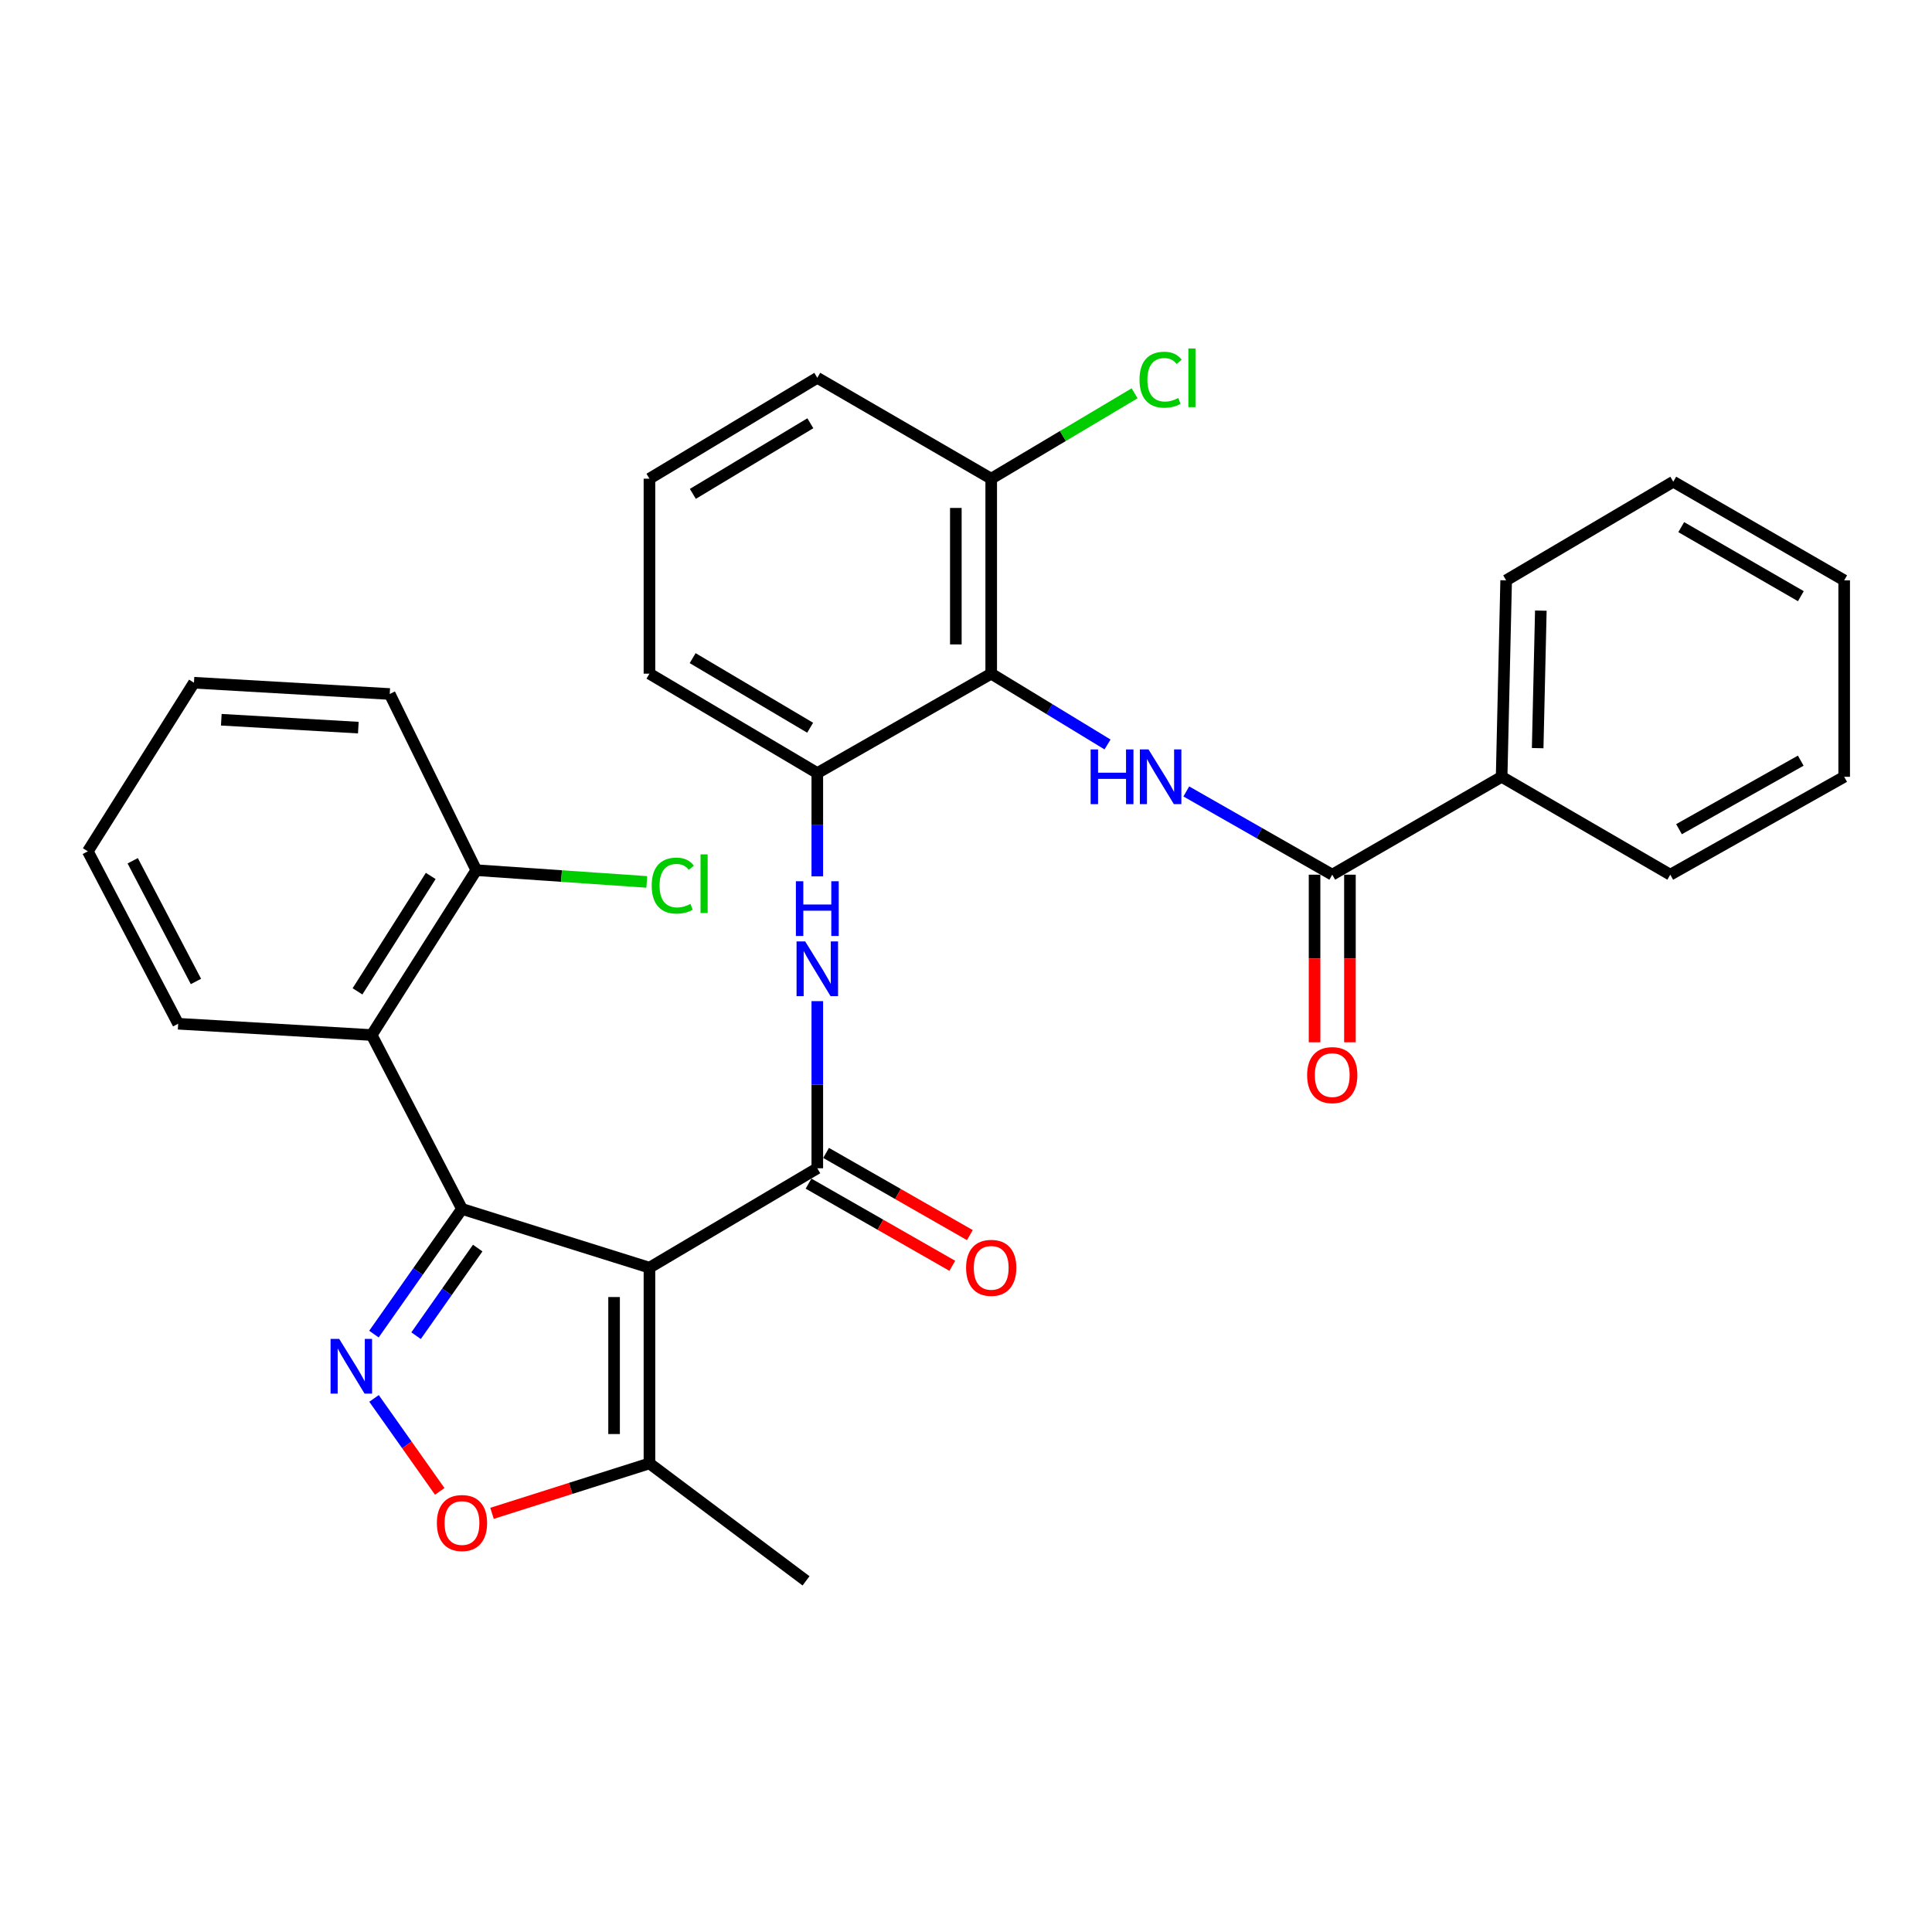 <?xml version='1.0' encoding='iso-8859-1'?>
<svg version='1.1' baseProfile='full'
              xmlns='http://www.w3.org/2000/svg'
                      xmlns:rdkit='http://www.rdkit.org/xml'
                      xmlns:xlink='http://www.w3.org/1999/xlink'
                  xml:space='preserve'
width='1000px' height='1000px' viewBox='0 0 1000 1000'>
<!-- END OF HEADER -->
<rect style='opacity:1.0;fill:#FFFFFF;stroke:none' width='1000' height='1000' x='0' y='0'> </rect>
<path class='bond-0' d='M 336.154,656.15 L 239.122,625.749' style='fill:none;fill-rule:evenodd;stroke:#000000;stroke-width:6px;stroke-linecap:butt;stroke-linejoin:miter;stroke-opacity:1' />
<path class='bond-1' d='M 336.154,656.15 L 423.035,604.695' style='fill:none;fill-rule:evenodd;stroke:#000000;stroke-width:6px;stroke-linecap:butt;stroke-linejoin:miter;stroke-opacity:1' />
<path class='bond-9' d='M 336.154,656.15 L 336.154,757.454' style='fill:none;fill-rule:evenodd;stroke:#000000;stroke-width:6px;stroke-linecap:butt;stroke-linejoin:miter;stroke-opacity:1' />
<path class='bond-9' d='M 317.846,671.346 L 317.846,742.259' style='fill:none;fill-rule:evenodd;stroke:#000000;stroke-width:6px;stroke-linecap:butt;stroke-linejoin:miter;stroke-opacity:1' />
<path class='bond-2' d='M 239.122,625.749 L 216.336,658.139' style='fill:none;fill-rule:evenodd;stroke:#000000;stroke-width:6px;stroke-linecap:butt;stroke-linejoin:miter;stroke-opacity:1' />
<path class='bond-2' d='M 216.336,658.139 L 193.551,690.53' style='fill:none;fill-rule:evenodd;stroke:#0000FF;stroke-width:6px;stroke-linecap:butt;stroke-linejoin:miter;stroke-opacity:1' />
<path class='bond-2' d='M 247.26,646 L 231.31,668.673' style='fill:none;fill-rule:evenodd;stroke:#000000;stroke-width:6px;stroke-linecap:butt;stroke-linejoin:miter;stroke-opacity:1' />
<path class='bond-2' d='M 231.31,668.673 L 215.36,691.346' style='fill:none;fill-rule:evenodd;stroke:#0000FF;stroke-width:6px;stroke-linecap:butt;stroke-linejoin:miter;stroke-opacity:1' />
<path class='bond-5' d='M 239.122,625.749 L 192.376,535.735' style='fill:none;fill-rule:evenodd;stroke:#000000;stroke-width:6px;stroke-linecap:butt;stroke-linejoin:miter;stroke-opacity:1' />
<path class='bond-7' d='M 423.035,604.695 L 423.035,561.442' style='fill:none;fill-rule:evenodd;stroke:#000000;stroke-width:6px;stroke-linecap:butt;stroke-linejoin:miter;stroke-opacity:1' />
<path class='bond-7' d='M 423.035,561.442 L 423.035,518.189' style='fill:none;fill-rule:evenodd;stroke:#0000FF;stroke-width:6px;stroke-linecap:butt;stroke-linejoin:miter;stroke-opacity:1' />
<path class='bond-11' d='M 418.493,612.642 L 455.704,633.913' style='fill:none;fill-rule:evenodd;stroke:#000000;stroke-width:6px;stroke-linecap:butt;stroke-linejoin:miter;stroke-opacity:1' />
<path class='bond-11' d='M 455.704,633.913 L 492.915,655.185' style='fill:none;fill-rule:evenodd;stroke:#FF0000;stroke-width:6px;stroke-linecap:butt;stroke-linejoin:miter;stroke-opacity:1' />
<path class='bond-11' d='M 427.578,596.748 L 464.789,618.019' style='fill:none;fill-rule:evenodd;stroke:#000000;stroke-width:6px;stroke-linecap:butt;stroke-linejoin:miter;stroke-opacity:1' />
<path class='bond-11' d='M 464.789,618.019 L 502,639.29' style='fill:none;fill-rule:evenodd;stroke:#FF0000;stroke-width:6px;stroke-linecap:butt;stroke-linejoin:miter;stroke-opacity:1' />
<path class='bond-31' d='M 193.6,723.82 L 210.604,747.88' style='fill:none;fill-rule:evenodd;stroke:#0000FF;stroke-width:6px;stroke-linecap:butt;stroke-linejoin:miter;stroke-opacity:1' />
<path class='bond-31' d='M 210.604,747.88 L 227.608,771.94' style='fill:none;fill-rule:evenodd;stroke:#FF0000;stroke-width:6px;stroke-linecap:butt;stroke-linejoin:miter;stroke-opacity:1' />
<path class='bond-3' d='M 573.258,385.34 L 543.154,367.015' style='fill:none;fill-rule:evenodd;stroke:#0000FF;stroke-width:6px;stroke-linecap:butt;stroke-linejoin:miter;stroke-opacity:1' />
<path class='bond-3' d='M 543.154,367.015 L 513.049,348.689' style='fill:none;fill-rule:evenodd;stroke:#000000;stroke-width:6px;stroke-linecap:butt;stroke-linejoin:miter;stroke-opacity:1' />
<path class='bond-8' d='M 614.031,409.651 L 651.8,431.195' style='fill:none;fill-rule:evenodd;stroke:#0000FF;stroke-width:6px;stroke-linecap:butt;stroke-linejoin:miter;stroke-opacity:1' />
<path class='bond-8' d='M 651.8,431.195 L 689.569,452.739' style='fill:none;fill-rule:evenodd;stroke:#000000;stroke-width:6px;stroke-linecap:butt;stroke-linejoin:miter;stroke-opacity:1' />
<path class='bond-4' d='M 513.049,348.689 L 423.035,400.144' style='fill:none;fill-rule:evenodd;stroke:#000000;stroke-width:6px;stroke-linecap:butt;stroke-linejoin:miter;stroke-opacity:1' />
<path class='bond-12' d='M 513.049,348.689 L 513.049,247.771' style='fill:none;fill-rule:evenodd;stroke:#000000;stroke-width:6px;stroke-linecap:butt;stroke-linejoin:miter;stroke-opacity:1' />
<path class='bond-12' d='M 494.742,333.551 L 494.742,262.909' style='fill:none;fill-rule:evenodd;stroke:#000000;stroke-width:6px;stroke-linecap:butt;stroke-linejoin:miter;stroke-opacity:1' />
<path class='bond-13' d='M 192.376,535.735 L 246.527,450.4' style='fill:none;fill-rule:evenodd;stroke:#000000;stroke-width:6px;stroke-linecap:butt;stroke-linejoin:miter;stroke-opacity:1' />
<path class='bond-13' d='M 185.04,513.125 L 222.946,453.391' style='fill:none;fill-rule:evenodd;stroke:#000000;stroke-width:6px;stroke-linecap:butt;stroke-linejoin:miter;stroke-opacity:1' />
<path class='bond-18' d='M 192.376,535.735 L 92.221,529.887' style='fill:none;fill-rule:evenodd;stroke:#000000;stroke-width:6px;stroke-linecap:butt;stroke-linejoin:miter;stroke-opacity:1' />
<path class='bond-6' d='M 254.667,783.301 L 295.411,770.378' style='fill:none;fill-rule:evenodd;stroke:#FF0000;stroke-width:6px;stroke-linecap:butt;stroke-linejoin:miter;stroke-opacity:1' />
<path class='bond-6' d='M 295.411,770.378 L 336.154,757.454' style='fill:none;fill-rule:evenodd;stroke:#000000;stroke-width:6px;stroke-linecap:butt;stroke-linejoin:miter;stroke-opacity:1' />
<path class='bond-10' d='M 423.035,453.604 L 423.035,426.874' style='fill:none;fill-rule:evenodd;stroke:#0000FF;stroke-width:6px;stroke-linecap:butt;stroke-linejoin:miter;stroke-opacity:1' />
<path class='bond-10' d='M 423.035,426.874 L 423.035,400.144' style='fill:none;fill-rule:evenodd;stroke:#000000;stroke-width:6px;stroke-linecap:butt;stroke-linejoin:miter;stroke-opacity:1' />
<path class='bond-14' d='M 680.415,452.739 L 680.415,496.11' style='fill:none;fill-rule:evenodd;stroke:#000000;stroke-width:6px;stroke-linecap:butt;stroke-linejoin:miter;stroke-opacity:1' />
<path class='bond-14' d='M 680.415,496.11 L 680.415,539.481' style='fill:none;fill-rule:evenodd;stroke:#FF0000;stroke-width:6px;stroke-linecap:butt;stroke-linejoin:miter;stroke-opacity:1' />
<path class='bond-14' d='M 698.723,452.739 L 698.723,496.11' style='fill:none;fill-rule:evenodd;stroke:#000000;stroke-width:6px;stroke-linecap:butt;stroke-linejoin:miter;stroke-opacity:1' />
<path class='bond-14' d='M 698.723,496.11 L 698.723,539.481' style='fill:none;fill-rule:evenodd;stroke:#FF0000;stroke-width:6px;stroke-linecap:butt;stroke-linejoin:miter;stroke-opacity:1' />
<path class='bond-15' d='M 689.569,452.739 L 777.243,402.067' style='fill:none;fill-rule:evenodd;stroke:#000000;stroke-width:6px;stroke-linecap:butt;stroke-linejoin:miter;stroke-opacity:1' />
<path class='bond-20' d='M 336.154,757.454 L 417.207,818.247' style='fill:none;fill-rule:evenodd;stroke:#000000;stroke-width:6px;stroke-linecap:butt;stroke-linejoin:miter;stroke-opacity:1' />
<path class='bond-19' d='M 423.035,400.144 L 336.154,348.689' style='fill:none;fill-rule:evenodd;stroke:#000000;stroke-width:6px;stroke-linecap:butt;stroke-linejoin:miter;stroke-opacity:1' />
<path class='bond-19' d='M 419.333,376.674 L 358.516,340.655' style='fill:none;fill-rule:evenodd;stroke:#000000;stroke-width:6px;stroke-linecap:butt;stroke-linejoin:miter;stroke-opacity:1' />
<path class='bond-16' d='M 513.049,247.771 L 550.156,225.674' style='fill:none;fill-rule:evenodd;stroke:#000000;stroke-width:6px;stroke-linecap:butt;stroke-linejoin:miter;stroke-opacity:1' />
<path class='bond-16' d='M 550.156,225.674 L 587.263,203.576' style='fill:none;fill-rule:evenodd;stroke:#00CC00;stroke-width:6px;stroke-linecap:butt;stroke-linejoin:miter;stroke-opacity:1' />
<path class='bond-33' d='M 513.049,247.771 L 423.035,195.553' style='fill:none;fill-rule:evenodd;stroke:#000000;stroke-width:6px;stroke-linecap:butt;stroke-linejoin:miter;stroke-opacity:1' />
<path class='bond-17' d='M 246.527,450.4 L 290.648,453.44' style='fill:none;fill-rule:evenodd;stroke:#000000;stroke-width:6px;stroke-linecap:butt;stroke-linejoin:miter;stroke-opacity:1' />
<path class='bond-17' d='M 290.648,453.44 L 334.769,456.48' style='fill:none;fill-rule:evenodd;stroke:#00CC00;stroke-width:6px;stroke-linecap:butt;stroke-linejoin:miter;stroke-opacity:1' />
<path class='bond-23' d='M 246.527,450.4 L 201.723,359.216' style='fill:none;fill-rule:evenodd;stroke:#000000;stroke-width:6px;stroke-linecap:butt;stroke-linejoin:miter;stroke-opacity:1' />
<path class='bond-24' d='M 777.243,402.067 L 779.583,300.386' style='fill:none;fill-rule:evenodd;stroke:#000000;stroke-width:6px;stroke-linecap:butt;stroke-linejoin:miter;stroke-opacity:1' />
<path class='bond-24' d='M 795.897,387.236 L 797.535,316.06' style='fill:none;fill-rule:evenodd;stroke:#000000;stroke-width:6px;stroke-linecap:butt;stroke-linejoin:miter;stroke-opacity:1' />
<path class='bond-25' d='M 777.243,402.067 L 864.531,452.739' style='fill:none;fill-rule:evenodd;stroke:#000000;stroke-width:6px;stroke-linecap:butt;stroke-linejoin:miter;stroke-opacity:1' />
<path class='bond-26' d='M 92.221,529.887 L 45.455,440.646' style='fill:none;fill-rule:evenodd;stroke:#000000;stroke-width:6px;stroke-linecap:butt;stroke-linejoin:miter;stroke-opacity:1' />
<path class='bond-26' d='M 101.422,508.002 L 68.686,445.534' style='fill:none;fill-rule:evenodd;stroke:#000000;stroke-width:6px;stroke-linecap:butt;stroke-linejoin:miter;stroke-opacity:1' />
<path class='bond-21' d='M 336.154,348.689 L 336.154,247.771' style='fill:none;fill-rule:evenodd;stroke:#000000;stroke-width:6px;stroke-linecap:butt;stroke-linejoin:miter;stroke-opacity:1' />
<path class='bond-22' d='M 336.154,247.771 L 423.035,195.553' style='fill:none;fill-rule:evenodd;stroke:#000000;stroke-width:6px;stroke-linecap:butt;stroke-linejoin:miter;stroke-opacity:1' />
<path class='bond-22' d='M 358.618,255.631 L 419.434,219.078' style='fill:none;fill-rule:evenodd;stroke:#000000;stroke-width:6px;stroke-linecap:butt;stroke-linejoin:miter;stroke-opacity:1' />
<path class='bond-32' d='M 201.723,359.216 L 100.399,353.378' style='fill:none;fill-rule:evenodd;stroke:#000000;stroke-width:6px;stroke-linecap:butt;stroke-linejoin:miter;stroke-opacity:1' />
<path class='bond-32' d='M 185.471,376.618 L 114.544,372.531' style='fill:none;fill-rule:evenodd;stroke:#000000;stroke-width:6px;stroke-linecap:butt;stroke-linejoin:miter;stroke-opacity:1' />
<path class='bond-28' d='M 779.583,300.386 L 866.088,249.328' style='fill:none;fill-rule:evenodd;stroke:#000000;stroke-width:6px;stroke-linecap:butt;stroke-linejoin:miter;stroke-opacity:1' />
<path class='bond-27' d='M 864.531,452.739 L 954.545,402.067' style='fill:none;fill-rule:evenodd;stroke:#000000;stroke-width:6px;stroke-linecap:butt;stroke-linejoin:miter;stroke-opacity:1' />
<path class='bond-27' d='M 869.053,429.184 L 932.062,393.714' style='fill:none;fill-rule:evenodd;stroke:#000000;stroke-width:6px;stroke-linecap:butt;stroke-linejoin:miter;stroke-opacity:1' />
<path class='bond-29' d='M 45.455,440.646 L 100.399,353.378' style='fill:none;fill-rule:evenodd;stroke:#000000;stroke-width:6px;stroke-linecap:butt;stroke-linejoin:miter;stroke-opacity:1' />
<path class='bond-30' d='M 954.545,402.067 L 954.545,300.386' style='fill:none;fill-rule:evenodd;stroke:#000000;stroke-width:6px;stroke-linecap:butt;stroke-linejoin:miter;stroke-opacity:1' />
<path class='bond-34' d='M 866.088,249.328 L 954.545,300.386' style='fill:none;fill-rule:evenodd;stroke:#000000;stroke-width:6px;stroke-linecap:butt;stroke-linejoin:miter;stroke-opacity:1' />
<path class='bond-34' d='M 870.204,272.843 L 932.124,308.584' style='fill:none;fill-rule:evenodd;stroke:#000000;stroke-width:6px;stroke-linecap:butt;stroke-linejoin:miter;stroke-opacity:1' />
<path  class='atom-3' d='M 175.579 693.019
L 184.859 708.019
Q 185.779 709.499, 187.259 712.179
Q 188.739 714.859, 188.819 715.019
L 188.819 693.019
L 192.579 693.019
L 192.579 721.339
L 188.699 721.339
L 178.739 704.939
Q 177.579 703.019, 176.339 700.819
Q 175.139 698.619, 174.779 697.939
L 174.779 721.339
L 171.099 721.339
L 171.099 693.019
L 175.579 693.019
' fill='#0000FF'/>
<path  class='atom-4' d='M 564.514 387.907
L 568.354 387.907
L 568.354 399.947
L 582.834 399.947
L 582.834 387.907
L 586.674 387.907
L 586.674 416.227
L 582.834 416.227
L 582.834 403.147
L 568.354 403.147
L 568.354 416.227
L 564.514 416.227
L 564.514 387.907
' fill='#0000FF'/>
<path  class='atom-4' d='M 594.474 387.907
L 603.754 402.907
Q 604.674 404.387, 606.154 407.067
Q 607.634 409.747, 607.714 409.907
L 607.714 387.907
L 611.474 387.907
L 611.474 416.227
L 607.594 416.227
L 597.634 399.827
Q 596.474 397.907, 595.234 395.707
Q 594.034 393.507, 593.674 392.827
L 593.674 416.227
L 589.994 416.227
L 589.994 387.907
L 594.474 387.907
' fill='#0000FF'/>
<path  class='atom-7' d='M 226.122 788.312
Q 226.122 781.512, 229.482 777.712
Q 232.842 773.912, 239.122 773.912
Q 245.402 773.912, 248.762 777.712
Q 252.122 781.512, 252.122 788.312
Q 252.122 795.192, 248.722 799.112
Q 245.322 802.992, 239.122 802.992
Q 232.882 802.992, 229.482 799.112
Q 226.122 795.232, 226.122 788.312
M 239.122 799.792
Q 243.442 799.792, 245.762 796.912
Q 248.122 793.992, 248.122 788.312
Q 248.122 782.752, 245.762 779.952
Q 243.442 777.112, 239.122 777.112
Q 234.802 777.112, 232.442 779.912
Q 230.122 782.712, 230.122 788.312
Q 230.122 794.032, 232.442 796.912
Q 234.802 799.792, 239.122 799.792
' fill='#FF0000'/>
<path  class='atom-8' d='M 416.775 487.288
L 426.055 502.288
Q 426.975 503.768, 428.455 506.448
Q 429.935 509.128, 430.015 509.288
L 430.015 487.288
L 433.775 487.288
L 433.775 515.608
L 429.895 515.608
L 419.935 499.208
Q 418.775 497.288, 417.535 495.088
Q 416.335 492.888, 415.975 492.208
L 415.975 515.608
L 412.295 515.608
L 412.295 487.288
L 416.775 487.288
' fill='#0000FF'/>
<path  class='atom-8' d='M 411.955 456.136
L 415.795 456.136
L 415.795 468.176
L 430.275 468.176
L 430.275 456.136
L 434.115 456.136
L 434.115 484.456
L 430.275 484.456
L 430.275 471.376
L 415.795 471.376
L 415.795 484.456
L 411.955 484.456
L 411.955 456.136
' fill='#0000FF'/>
<path  class='atom-12' d='M 500.049 656.23
Q 500.049 649.43, 503.409 645.63
Q 506.769 641.83, 513.049 641.83
Q 519.329 641.83, 522.689 645.63
Q 526.049 649.43, 526.049 656.23
Q 526.049 663.11, 522.649 667.03
Q 519.249 670.91, 513.049 670.91
Q 506.809 670.91, 503.409 667.03
Q 500.049 663.15, 500.049 656.23
M 513.049 667.71
Q 517.369 667.71, 519.689 664.83
Q 522.049 661.91, 522.049 656.23
Q 522.049 650.67, 519.689 647.87
Q 517.369 645.03, 513.049 645.03
Q 508.729 645.03, 506.369 647.83
Q 504.049 650.63, 504.049 656.23
Q 504.049 661.95, 506.369 664.83
Q 508.729 667.71, 513.049 667.71
' fill='#FF0000'/>
<path  class='atom-15' d='M 676.569 556.472
Q 676.569 549.672, 679.929 545.872
Q 683.289 542.072, 689.569 542.072
Q 695.849 542.072, 699.209 545.872
Q 702.569 549.672, 702.569 556.472
Q 702.569 563.352, 699.169 567.272
Q 695.769 571.152, 689.569 571.152
Q 683.329 571.152, 679.929 567.272
Q 676.569 563.392, 676.569 556.472
M 689.569 567.952
Q 693.889 567.952, 696.209 565.072
Q 698.569 562.152, 698.569 556.472
Q 698.569 550.912, 696.209 548.112
Q 693.889 545.272, 689.569 545.272
Q 685.249 545.272, 682.889 548.072
Q 680.569 550.872, 680.569 556.472
Q 680.569 562.192, 682.889 565.072
Q 685.249 567.952, 689.569 567.952
' fill='#FF0000'/>
<path  class='atom-17' d='M 589.814 196.533
Q 589.814 189.493, 593.094 185.813
Q 596.414 182.093, 602.694 182.093
Q 608.534 182.093, 611.654 186.213
L 609.014 188.373
Q 606.734 185.373, 602.694 185.373
Q 598.414 185.373, 596.134 188.253
Q 593.894 191.093, 593.894 196.533
Q 593.894 202.133, 596.214 205.013
Q 598.574 207.893, 603.134 207.893
Q 606.254 207.893, 609.894 206.013
L 611.014 209.013
Q 609.534 209.973, 607.294 210.533
Q 605.054 211.093, 602.574 211.093
Q 596.414 211.093, 593.094 207.333
Q 589.814 203.573, 589.814 196.533
' fill='#00CC00'/>
<path  class='atom-17' d='M 615.094 180.373
L 618.774 180.373
L 618.774 210.733
L 615.094 210.733
L 615.094 180.373
' fill='#00CC00'/>
<path  class='atom-18' d='M 337.317 458.388
Q 337.317 451.348, 340.597 447.668
Q 343.917 443.948, 350.197 443.948
Q 356.037 443.948, 359.157 448.068
L 356.517 450.228
Q 354.237 447.228, 350.197 447.228
Q 345.917 447.228, 343.637 450.108
Q 341.397 452.948, 341.397 458.388
Q 341.397 463.988, 343.717 466.868
Q 346.077 469.748, 350.637 469.748
Q 353.757 469.748, 357.397 467.868
L 358.517 470.868
Q 357.037 471.828, 354.797 472.388
Q 352.557 472.948, 350.077 472.948
Q 343.917 472.948, 340.597 469.188
Q 337.317 465.428, 337.317 458.388
' fill='#00CC00'/>
<path  class='atom-18' d='M 362.597 442.228
L 366.277 442.228
L 366.277 472.588
L 362.597 472.588
L 362.597 442.228
' fill='#00CC00'/>
</svg>
